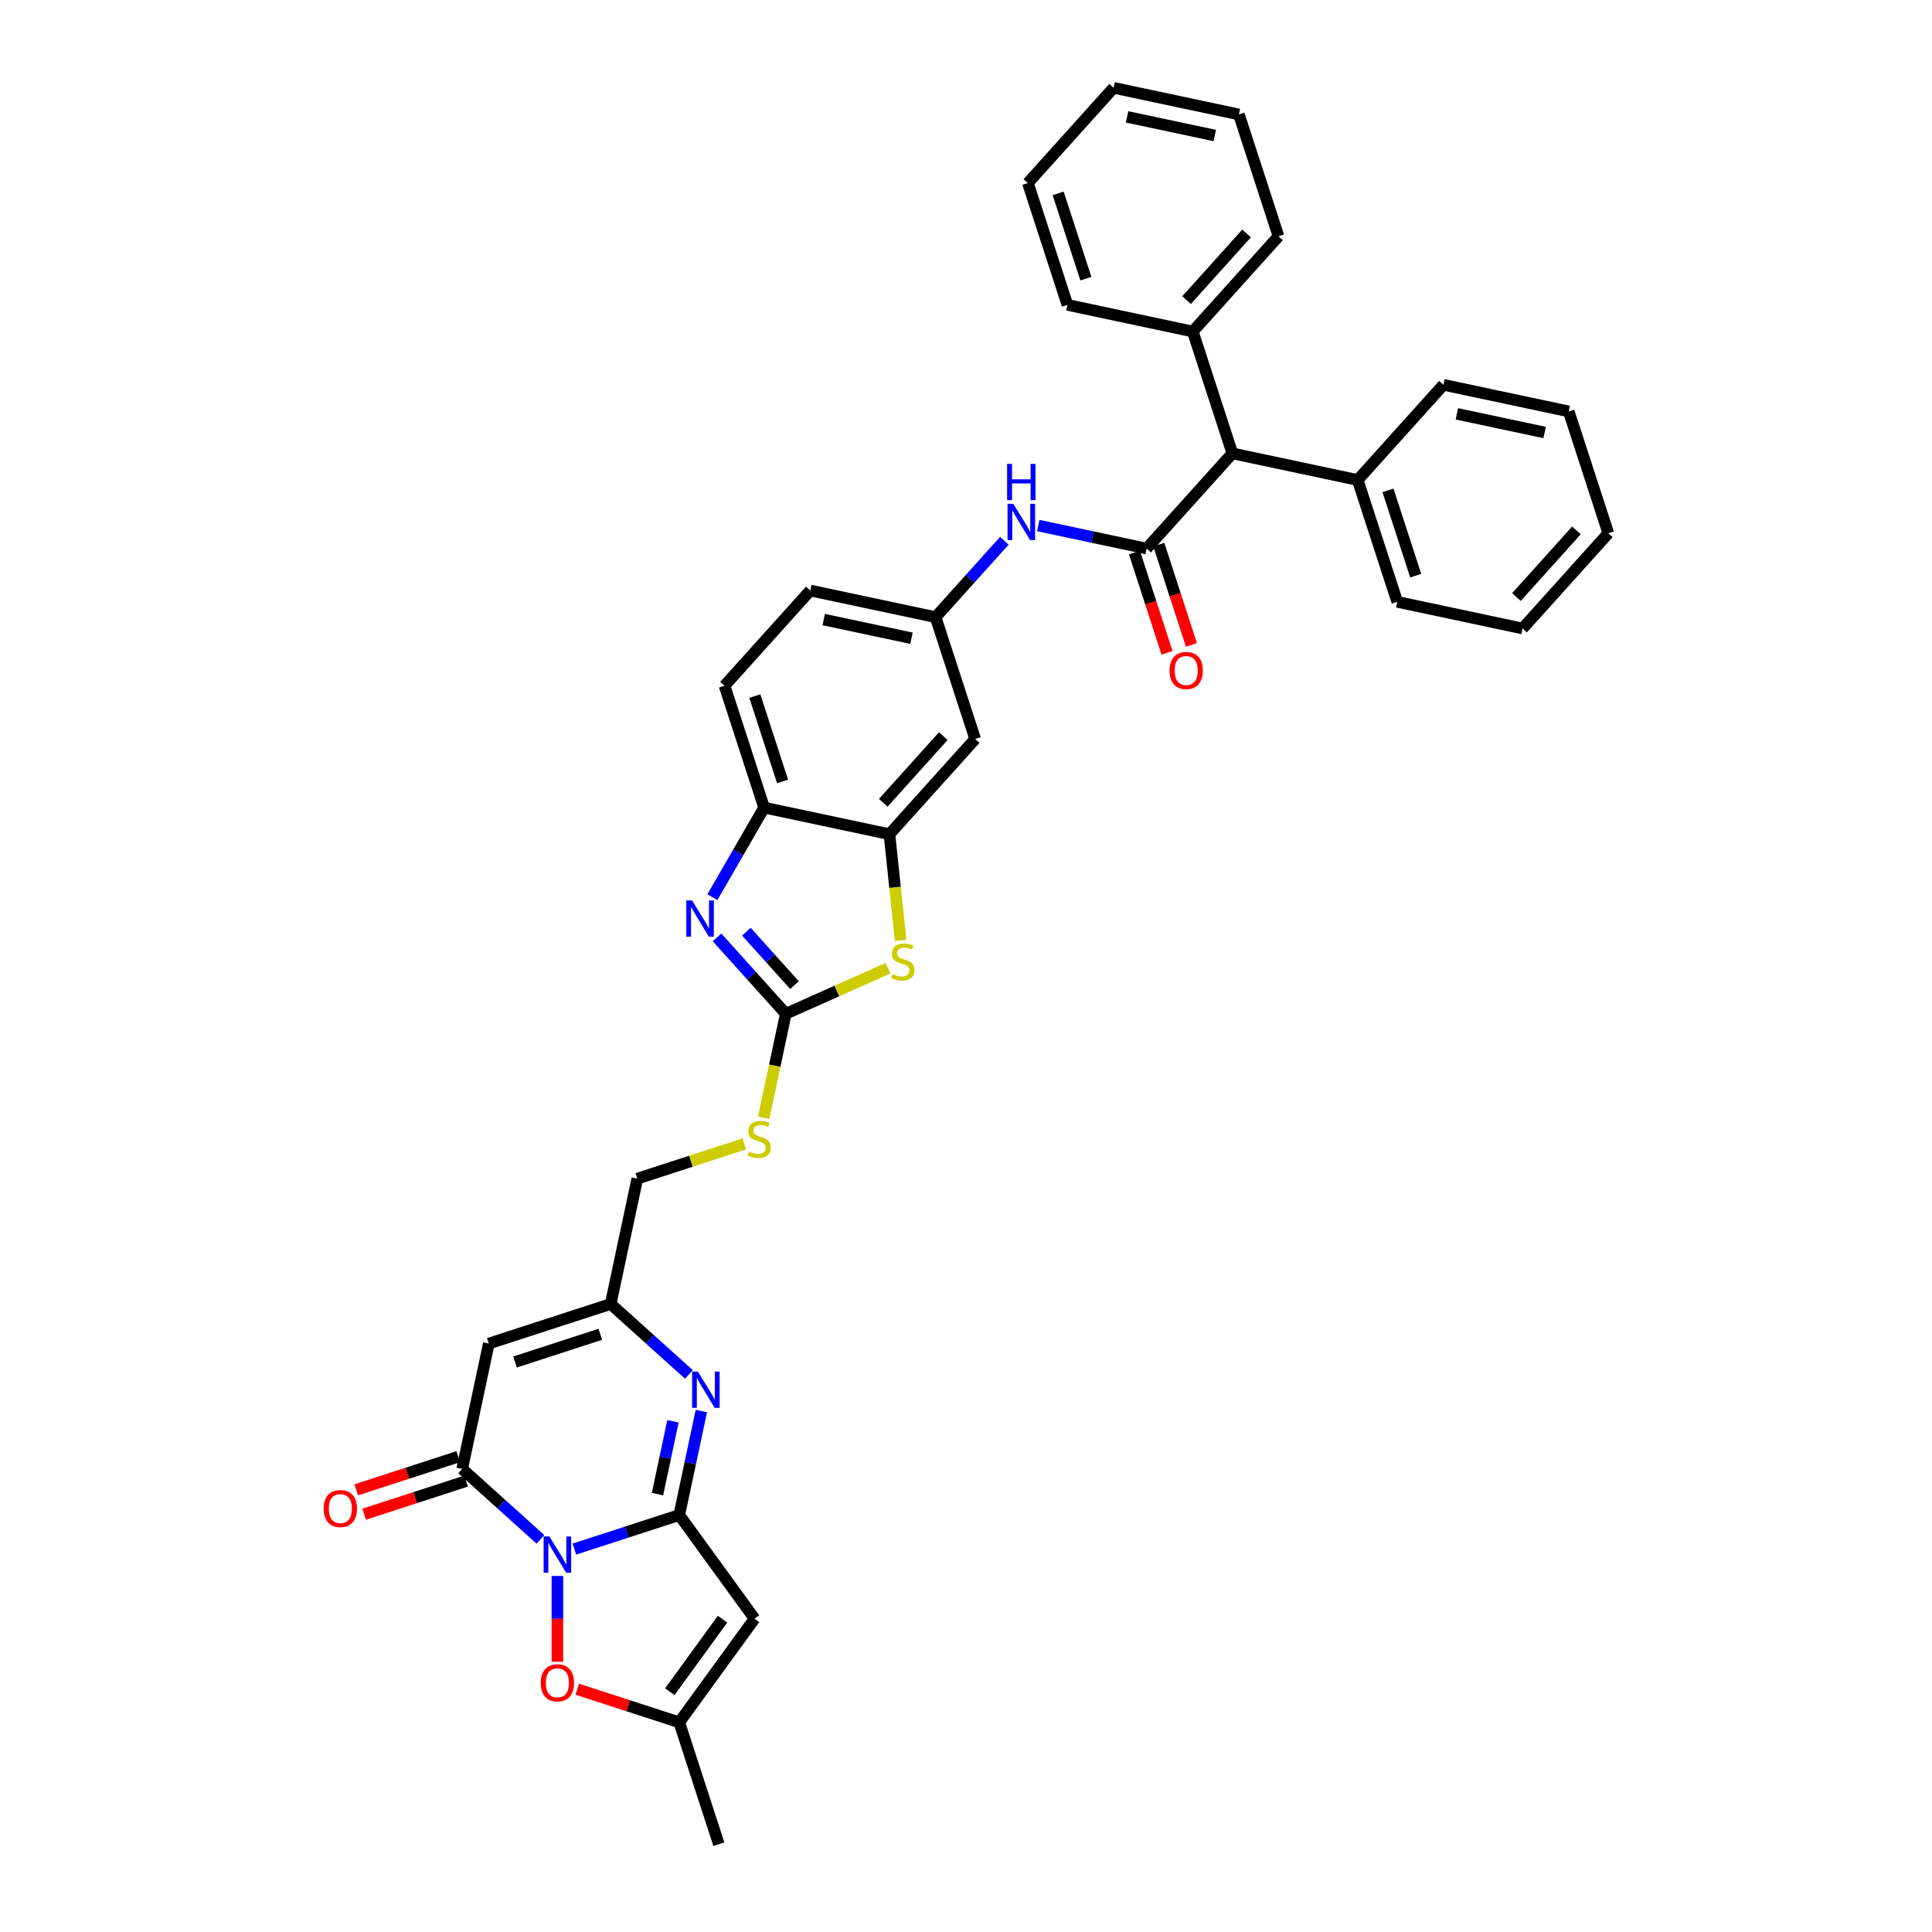 <?xml version='1.0' encoding='iso-8859-1'?>
<svg version='1.1' baseProfile='full'
              xmlns='http://www.w3.org/2000/svg'
                      xmlns:rdkit='http://www.rdkit.org/xml'
                      xmlns:xlink='http://www.w3.org/1999/xlink'
                  xml:space='preserve'
width='1000px' height='1000px' viewBox='0 0 1000 1000'>
<!-- END OF HEADER -->
<rect style='opacity:1.0;fill:#FFFFFF;stroke:none' width='1000' height='1000' x='0' y='0'> </rect>
<path class='bond-0' d='M 297.286,801.816 L 324.43,792.996' style='fill:none;fill-rule:evenodd;stroke:#0000FF;stroke-width:6px;stroke-linecap:butt;stroke-linejoin:miter;stroke-opacity:1' />
<path class='bond-0' d='M 324.43,792.996 L 351.575,784.176' style='fill:none;fill-rule:evenodd;stroke:#000000;stroke-width:6px;stroke-linecap:butt;stroke-linejoin:miter;stroke-opacity:1' />
<path class='bond-1' d='M 279.725,796.763 L 259.475,778.529' style='fill:none;fill-rule:evenodd;stroke:#0000FF;stroke-width:6px;stroke-linecap:butt;stroke-linejoin:miter;stroke-opacity:1' />
<path class='bond-1' d='M 259.475,778.529 L 239.224,760.295' style='fill:none;fill-rule:evenodd;stroke:#000000;stroke-width:6px;stroke-linecap:butt;stroke-linejoin:miter;stroke-opacity:1' />
<path class='bond-8' d='M 288.506,815.717 L 288.506,837.911' style='fill:none;fill-rule:evenodd;stroke:#0000FF;stroke-width:6px;stroke-linecap:butt;stroke-linejoin:miter;stroke-opacity:1' />
<path class='bond-8' d='M 288.506,837.911 L 288.506,860.106' style='fill:none;fill-rule:evenodd;stroke:#FF0000;stroke-width:6px;stroke-linecap:butt;stroke-linejoin:miter;stroke-opacity:1' />
<path class='bond-2' d='M 351.575,784.176 L 357.295,757.267' style='fill:none;fill-rule:evenodd;stroke:#000000;stroke-width:6px;stroke-linecap:butt;stroke-linejoin:miter;stroke-opacity:1' />
<path class='bond-2' d='M 357.295,757.267 L 363.014,730.359' style='fill:none;fill-rule:evenodd;stroke:#0000FF;stroke-width:6px;stroke-linecap:butt;stroke-linejoin:miter;stroke-opacity:1' />
<path class='bond-2' d='M 340.318,773.346 L 344.321,754.51' style='fill:none;fill-rule:evenodd;stroke:#000000;stroke-width:6px;stroke-linecap:butt;stroke-linejoin:miter;stroke-opacity:1' />
<path class='bond-2' d='M 344.321,754.51 L 348.325,735.674' style='fill:none;fill-rule:evenodd;stroke:#0000FF;stroke-width:6px;stroke-linecap:butt;stroke-linejoin:miter;stroke-opacity:1' />
<path class='bond-3' d='M 351.575,784.176 L 390.554,837.826' style='fill:none;fill-rule:evenodd;stroke:#000000;stroke-width:6px;stroke-linecap:butt;stroke-linejoin:miter;stroke-opacity:1' />
<path class='bond-6' d='M 239.224,760.295 L 253.012,695.43' style='fill:none;fill-rule:evenodd;stroke:#000000;stroke-width:6px;stroke-linecap:butt;stroke-linejoin:miter;stroke-opacity:1' />
<path class='bond-20' d='M 237.175,753.989 L 210.78,762.565' style='fill:none;fill-rule:evenodd;stroke:#000000;stroke-width:6px;stroke-linecap:butt;stroke-linejoin:miter;stroke-opacity:1' />
<path class='bond-20' d='M 210.78,762.565 L 184.384,771.141' style='fill:none;fill-rule:evenodd;stroke:#FF0000;stroke-width:6px;stroke-linecap:butt;stroke-linejoin:miter;stroke-opacity:1' />
<path class='bond-20' d='M 241.273,766.602 L 214.878,775.179' style='fill:none;fill-rule:evenodd;stroke:#000000;stroke-width:6px;stroke-linecap:butt;stroke-linejoin:miter;stroke-opacity:1' />
<path class='bond-20' d='M 214.878,775.179 L 188.483,783.755' style='fill:none;fill-rule:evenodd;stroke:#FF0000;stroke-width:6px;stroke-linecap:butt;stroke-linejoin:miter;stroke-opacity:1' />
<path class='bond-38' d='M 356.582,711.405 L 336.332,693.171' style='fill:none;fill-rule:evenodd;stroke:#0000FF;stroke-width:6px;stroke-linecap:butt;stroke-linejoin:miter;stroke-opacity:1' />
<path class='bond-38' d='M 336.332,693.171 L 316.081,674.937' style='fill:none;fill-rule:evenodd;stroke:#000000;stroke-width:6px;stroke-linecap:butt;stroke-linejoin:miter;stroke-opacity:1' />
<path class='bond-37' d='M 390.554,837.826 L 351.575,891.476' style='fill:none;fill-rule:evenodd;stroke:#000000;stroke-width:6px;stroke-linecap:butt;stroke-linejoin:miter;stroke-opacity:1' />
<path class='bond-37' d='M 373.977,838.078 L 346.692,875.633' style='fill:none;fill-rule:evenodd;stroke:#000000;stroke-width:6px;stroke-linecap:butt;stroke-linejoin:miter;stroke-opacity:1' />
<path class='bond-4' d='M 406.725,524.713 L 401.003,551.635' style='fill:none;fill-rule:evenodd;stroke:#000000;stroke-width:6px;stroke-linecap:butt;stroke-linejoin:miter;stroke-opacity:1' />
<path class='bond-4' d='M 401.003,551.635 L 395.281,578.557' style='fill:none;fill-rule:evenodd;stroke:#CCCC00;stroke-width:6px;stroke-linecap:butt;stroke-linejoin:miter;stroke-opacity:1' />
<path class='bond-5' d='M 406.725,524.713 L 388.929,504.948' style='fill:none;fill-rule:evenodd;stroke:#000000;stroke-width:6px;stroke-linecap:butt;stroke-linejoin:miter;stroke-opacity:1' />
<path class='bond-5' d='M 388.929,504.948 L 371.132,485.183' style='fill:none;fill-rule:evenodd;stroke:#0000FF;stroke-width:6px;stroke-linecap:butt;stroke-linejoin:miter;stroke-opacity:1' />
<path class='bond-5' d='M 411.243,509.909 L 398.785,496.073' style='fill:none;fill-rule:evenodd;stroke:#000000;stroke-width:6px;stroke-linecap:butt;stroke-linejoin:miter;stroke-opacity:1' />
<path class='bond-5' d='M 398.785,496.073 L 386.328,482.238' style='fill:none;fill-rule:evenodd;stroke:#0000FF;stroke-width:6px;stroke-linecap:butt;stroke-linejoin:miter;stroke-opacity:1' />
<path class='bond-9' d='M 406.725,524.713 L 433.177,512.936' style='fill:none;fill-rule:evenodd;stroke:#000000;stroke-width:6px;stroke-linecap:butt;stroke-linejoin:miter;stroke-opacity:1' />
<path class='bond-9' d='M 433.177,512.936 L 459.628,501.159' style='fill:none;fill-rule:evenodd;stroke:#CCCC00;stroke-width:6px;stroke-linecap:butt;stroke-linejoin:miter;stroke-opacity:1' />
<path class='bond-13' d='M 368.731,464.383 L 382.12,441.192' style='fill:none;fill-rule:evenodd;stroke:#0000FF;stroke-width:6px;stroke-linecap:butt;stroke-linejoin:miter;stroke-opacity:1' />
<path class='bond-13' d='M 382.12,441.192 L 395.51,418.001' style='fill:none;fill-rule:evenodd;stroke:#000000;stroke-width:6px;stroke-linecap:butt;stroke-linejoin:miter;stroke-opacity:1' />
<path class='bond-10' d='M 253.012,695.43 L 316.081,674.937' style='fill:none;fill-rule:evenodd;stroke:#000000;stroke-width:6px;stroke-linecap:butt;stroke-linejoin:miter;stroke-opacity:1' />
<path class='bond-10' d='M 266.571,704.97 L 310.719,690.625' style='fill:none;fill-rule:evenodd;stroke:#000000;stroke-width:6px;stroke-linecap:butt;stroke-linejoin:miter;stroke-opacity:1' />
<path class='bond-7' d='M 593.495,283.944 L 565.453,277.983' style='fill:none;fill-rule:evenodd;stroke:#000000;stroke-width:6px;stroke-linecap:butt;stroke-linejoin:miter;stroke-opacity:1' />
<path class='bond-7' d='M 565.453,277.983 L 537.41,272.023' style='fill:none;fill-rule:evenodd;stroke:#0000FF;stroke-width:6px;stroke-linecap:butt;stroke-linejoin:miter;stroke-opacity:1' />
<path class='bond-15' d='M 593.495,283.944 L 637.869,234.662' style='fill:none;fill-rule:evenodd;stroke:#000000;stroke-width:6px;stroke-linecap:butt;stroke-linejoin:miter;stroke-opacity:1' />
<path class='bond-19' d='M 587.189,285.993 L 595.623,311.951' style='fill:none;fill-rule:evenodd;stroke:#000000;stroke-width:6px;stroke-linecap:butt;stroke-linejoin:miter;stroke-opacity:1' />
<path class='bond-19' d='M 595.623,311.951 L 604.057,337.908' style='fill:none;fill-rule:evenodd;stroke:#FF0000;stroke-width:6px;stroke-linecap:butt;stroke-linejoin:miter;stroke-opacity:1' />
<path class='bond-19' d='M 599.802,281.895 L 608.236,307.852' style='fill:none;fill-rule:evenodd;stroke:#000000;stroke-width:6px;stroke-linecap:butt;stroke-linejoin:miter;stroke-opacity:1' />
<path class='bond-19' d='M 608.236,307.852 L 616.671,333.81' style='fill:none;fill-rule:evenodd;stroke:#FF0000;stroke-width:6px;stroke-linecap:butt;stroke-linejoin:miter;stroke-opacity:1' />
<path class='bond-12' d='M 298.784,874.324 L 325.18,882.9' style='fill:none;fill-rule:evenodd;stroke:#FF0000;stroke-width:6px;stroke-linecap:butt;stroke-linejoin:miter;stroke-opacity:1' />
<path class='bond-12' d='M 325.18,882.9 L 351.575,891.476' style='fill:none;fill-rule:evenodd;stroke:#000000;stroke-width:6px;stroke-linecap:butt;stroke-linejoin:miter;stroke-opacity:1' />
<path class='bond-11' d='M 466.149,486.719 L 463.262,459.254' style='fill:none;fill-rule:evenodd;stroke:#CCCC00;stroke-width:6px;stroke-linecap:butt;stroke-linejoin:miter;stroke-opacity:1' />
<path class='bond-11' d='M 463.262,459.254 L 460.375,431.789' style='fill:none;fill-rule:evenodd;stroke:#000000;stroke-width:6px;stroke-linecap:butt;stroke-linejoin:miter;stroke-opacity:1' />
<path class='bond-24' d='M 316.081,674.937 L 329.869,610.071' style='fill:none;fill-rule:evenodd;stroke:#000000;stroke-width:6px;stroke-linecap:butt;stroke-linejoin:miter;stroke-opacity:1' />
<path class='bond-16' d='M 460.375,431.789 L 504.749,382.507' style='fill:none;fill-rule:evenodd;stroke:#000000;stroke-width:6px;stroke-linecap:butt;stroke-linejoin:miter;stroke-opacity:1' />
<path class='bond-16' d='M 457.175,415.522 L 488.236,381.025' style='fill:none;fill-rule:evenodd;stroke:#000000;stroke-width:6px;stroke-linecap:butt;stroke-linejoin:miter;stroke-opacity:1' />
<path class='bond-39' d='M 460.375,431.789 L 395.51,418.001' style='fill:none;fill-rule:evenodd;stroke:#000000;stroke-width:6px;stroke-linecap:butt;stroke-linejoin:miter;stroke-opacity:1' />
<path class='bond-26' d='M 351.575,891.476 L 372.067,954.545' style='fill:none;fill-rule:evenodd;stroke:#000000;stroke-width:6px;stroke-linecap:butt;stroke-linejoin:miter;stroke-opacity:1' />
<path class='bond-21' d='M 395.51,418.001 L 375.017,354.932' style='fill:none;fill-rule:evenodd;stroke:#000000;stroke-width:6px;stroke-linecap:butt;stroke-linejoin:miter;stroke-opacity:1' />
<path class='bond-21' d='M 405.05,404.442 L 390.705,360.294' style='fill:none;fill-rule:evenodd;stroke:#000000;stroke-width:6px;stroke-linecap:butt;stroke-linejoin:miter;stroke-opacity:1' />
<path class='bond-14' d='M 519.85,279.908 L 502.053,299.673' style='fill:none;fill-rule:evenodd;stroke:#0000FF;stroke-width:6px;stroke-linecap:butt;stroke-linejoin:miter;stroke-opacity:1' />
<path class='bond-14' d='M 502.053,299.673 L 484.256,319.438' style='fill:none;fill-rule:evenodd;stroke:#000000;stroke-width:6px;stroke-linecap:butt;stroke-linejoin:miter;stroke-opacity:1' />
<path class='bond-22' d='M 637.869,234.662 L 702.735,248.45' style='fill:none;fill-rule:evenodd;stroke:#000000;stroke-width:6px;stroke-linecap:butt;stroke-linejoin:miter;stroke-opacity:1' />
<path class='bond-23' d='M 637.869,234.662 L 617.376,171.593' style='fill:none;fill-rule:evenodd;stroke:#000000;stroke-width:6px;stroke-linecap:butt;stroke-linejoin:miter;stroke-opacity:1' />
<path class='bond-18' d='M 504.749,382.507 L 484.256,319.438' style='fill:none;fill-rule:evenodd;stroke:#000000;stroke-width:6px;stroke-linecap:butt;stroke-linejoin:miter;stroke-opacity:1' />
<path class='bond-17' d='M 385.259,592.074 L 357.564,601.073' style='fill:none;fill-rule:evenodd;stroke:#CCCC00;stroke-width:6px;stroke-linecap:butt;stroke-linejoin:miter;stroke-opacity:1' />
<path class='bond-17' d='M 357.564,601.073 L 329.869,610.071' style='fill:none;fill-rule:evenodd;stroke:#000000;stroke-width:6px;stroke-linecap:butt;stroke-linejoin:miter;stroke-opacity:1' />
<path class='bond-40' d='M 484.256,319.438 L 419.39,305.65' style='fill:none;fill-rule:evenodd;stroke:#000000;stroke-width:6px;stroke-linecap:butt;stroke-linejoin:miter;stroke-opacity:1' />
<path class='bond-40' d='M 471.769,330.343 L 426.363,320.692' style='fill:none;fill-rule:evenodd;stroke:#000000;stroke-width:6px;stroke-linecap:butt;stroke-linejoin:miter;stroke-opacity:1' />
<path class='bond-25' d='M 375.017,354.932 L 419.39,305.65' style='fill:none;fill-rule:evenodd;stroke:#000000;stroke-width:6px;stroke-linecap:butt;stroke-linejoin:miter;stroke-opacity:1' />
<path class='bond-27' d='M 702.735,248.45 L 723.227,311.519' style='fill:none;fill-rule:evenodd;stroke:#000000;stroke-width:6px;stroke-linecap:butt;stroke-linejoin:miter;stroke-opacity:1' />
<path class='bond-27' d='M 718.422,253.812 L 732.767,297.96' style='fill:none;fill-rule:evenodd;stroke:#000000;stroke-width:6px;stroke-linecap:butt;stroke-linejoin:miter;stroke-opacity:1' />
<path class='bond-28' d='M 702.735,248.45 L 747.108,199.168' style='fill:none;fill-rule:evenodd;stroke:#000000;stroke-width:6px;stroke-linecap:butt;stroke-linejoin:miter;stroke-opacity:1' />
<path class='bond-29' d='M 617.376,171.593 L 661.75,122.311' style='fill:none;fill-rule:evenodd;stroke:#000000;stroke-width:6px;stroke-linecap:butt;stroke-linejoin:miter;stroke-opacity:1' />
<path class='bond-29' d='M 614.176,155.326 L 645.237,120.829' style='fill:none;fill-rule:evenodd;stroke:#000000;stroke-width:6px;stroke-linecap:butt;stroke-linejoin:miter;stroke-opacity:1' />
<path class='bond-30' d='M 617.376,171.593 L 552.511,157.805' style='fill:none;fill-rule:evenodd;stroke:#000000;stroke-width:6px;stroke-linecap:butt;stroke-linejoin:miter;stroke-opacity:1' />
<path class='bond-34' d='M 723.227,311.519 L 788.093,325.307' style='fill:none;fill-rule:evenodd;stroke:#000000;stroke-width:6px;stroke-linecap:butt;stroke-linejoin:miter;stroke-opacity:1' />
<path class='bond-31' d='M 747.108,199.168 L 811.974,212.956' style='fill:none;fill-rule:evenodd;stroke:#000000;stroke-width:6px;stroke-linecap:butt;stroke-linejoin:miter;stroke-opacity:1' />
<path class='bond-31' d='M 754.08,214.21 L 799.486,223.861' style='fill:none;fill-rule:evenodd;stroke:#000000;stroke-width:6px;stroke-linecap:butt;stroke-linejoin:miter;stroke-opacity:1' />
<path class='bond-32' d='M 661.75,122.311 L 641.257,59.242' style='fill:none;fill-rule:evenodd;stroke:#000000;stroke-width:6px;stroke-linecap:butt;stroke-linejoin:miter;stroke-opacity:1' />
<path class='bond-33' d='M 552.511,157.805 L 532.018,94.736' style='fill:none;fill-rule:evenodd;stroke:#000000;stroke-width:6px;stroke-linecap:butt;stroke-linejoin:miter;stroke-opacity:1' />
<path class='bond-33' d='M 562.051,144.247 L 547.706,100.098' style='fill:none;fill-rule:evenodd;stroke:#000000;stroke-width:6px;stroke-linecap:butt;stroke-linejoin:miter;stroke-opacity:1' />
<path class='bond-35' d='M 811.974,212.956 L 832.466,276.025' style='fill:none;fill-rule:evenodd;stroke:#000000;stroke-width:6px;stroke-linecap:butt;stroke-linejoin:miter;stroke-opacity:1' />
<path class='bond-41' d='M 641.257,59.242 L 576.391,45.455' style='fill:none;fill-rule:evenodd;stroke:#000000;stroke-width:6px;stroke-linecap:butt;stroke-linejoin:miter;stroke-opacity:1' />
<path class='bond-41' d='M 628.77,70.147 L 583.364,60.496' style='fill:none;fill-rule:evenodd;stroke:#000000;stroke-width:6px;stroke-linecap:butt;stroke-linejoin:miter;stroke-opacity:1' />
<path class='bond-36' d='M 532.018,94.736 L 576.391,45.455' style='fill:none;fill-rule:evenodd;stroke:#000000;stroke-width:6px;stroke-linecap:butt;stroke-linejoin:miter;stroke-opacity:1' />
<path class='bond-42' d='M 788.093,325.307 L 832.466,276.025' style='fill:none;fill-rule:evenodd;stroke:#000000;stroke-width:6px;stroke-linecap:butt;stroke-linejoin:miter;stroke-opacity:1' />
<path class='bond-42' d='M 784.893,309.04 L 815.954,274.543' style='fill:none;fill-rule:evenodd;stroke:#000000;stroke-width:6px;stroke-linecap:butt;stroke-linejoin:miter;stroke-opacity:1' />
<path  class='atom-0' d='M 284.354 795.279
L 290.508 805.226
Q 291.118 806.207, 292.1 807.985
Q 293.081 809.762, 293.134 809.868
L 293.134 795.279
L 295.628 795.279
L 295.628 814.059
L 293.055 814.059
L 286.45 803.183
Q 285.681 801.91, 284.858 800.451
Q 284.062 798.992, 283.824 798.541
L 283.824 814.059
L 281.383 814.059
L 281.383 795.279
L 284.354 795.279
' fill='#0000FF'/>
<path  class='atom-3' d='M 361.211 709.92
L 367.365 719.868
Q 367.975 720.849, 368.957 722.626
Q 369.938 724.404, 369.991 724.51
L 369.991 709.92
L 372.485 709.92
L 372.485 728.701
L 369.912 728.701
L 363.307 717.825
Q 362.537 716.552, 361.715 715.093
Q 360.919 713.634, 360.681 713.183
L 360.681 728.701
L 358.24 728.701
L 358.24 709.92
L 361.211 709.92
' fill='#0000FF'/>
<path  class='atom-6' d='M 358.201 466.041
L 364.355 475.989
Q 364.965 476.97, 365.946 478.747
Q 366.928 480.525, 366.981 480.631
L 366.981 466.041
L 369.474 466.041
L 369.474 484.822
L 366.901 484.822
L 360.296 473.946
Q 359.527 472.673, 358.705 471.214
Q 357.909 469.755, 357.67 469.304
L 357.67 484.822
L 355.23 484.822
L 355.23 466.041
L 358.201 466.041
' fill='#0000FF'/>
<path  class='atom-9' d='M 279.885 871.037
Q 279.885 866.527, 282.113 864.007
Q 284.341 861.487, 288.506 861.487
Q 292.67 861.487, 294.898 864.007
Q 297.127 866.527, 297.127 871.037
Q 297.127 875.599, 294.872 878.199
Q 292.617 880.772, 288.506 880.772
Q 284.368 880.772, 282.113 878.199
Q 279.885 875.626, 279.885 871.037
M 288.506 878.65
Q 291.37 878.65, 292.909 876.74
Q 294.474 874.803, 294.474 871.037
Q 294.474 867.35, 292.909 865.493
Q 291.37 863.61, 288.506 863.61
Q 285.641 863.61, 284.076 865.466
Q 282.537 867.323, 282.537 871.037
Q 282.537 874.83, 284.076 876.74
Q 285.641 878.65, 288.506 878.65
' fill='#FF0000'/>
<path  class='atom-10' d='M 462.002 504.186
Q 462.214 504.266, 463.09 504.637
Q 463.965 505.009, 464.92 505.247
Q 465.901 505.459, 466.856 505.459
Q 468.633 505.459, 469.668 504.611
Q 470.702 503.735, 470.702 502.223
Q 470.702 501.189, 470.172 500.552
Q 469.668 499.916, 468.872 499.571
Q 468.076 499.226, 466.75 498.828
Q 465.079 498.324, 464.071 497.847
Q 463.09 497.369, 462.373 496.361
Q 461.684 495.353, 461.684 493.655
Q 461.684 491.295, 463.275 489.836
Q 464.893 488.377, 468.076 488.377
Q 470.252 488.377, 472.718 489.411
L 472.108 491.454
Q 469.854 490.525, 468.156 490.525
Q 466.326 490.525, 465.318 491.295
Q 464.31 492.037, 464.336 493.337
Q 464.336 494.345, 464.84 494.955
Q 465.371 495.565, 466.114 495.91
Q 466.883 496.255, 468.156 496.653
Q 469.854 497.183, 470.862 497.714
Q 471.87 498.244, 472.586 499.332
Q 473.329 500.393, 473.329 502.223
Q 473.329 504.823, 471.578 506.229
Q 469.854 507.608, 466.962 507.608
Q 465.291 507.608, 464.018 507.237
Q 462.771 506.892, 461.286 506.282
L 462.002 504.186
' fill='#CCCC00'/>
<path  class='atom-15' d='M 524.478 260.766
L 530.632 270.713
Q 531.242 271.695, 532.224 273.472
Q 533.205 275.249, 533.258 275.355
L 533.258 260.766
L 535.752 260.766
L 535.752 279.546
L 533.179 279.546
L 526.574 268.671
Q 525.805 267.398, 524.982 265.939
Q 524.187 264.48, 523.948 264.029
L 523.948 279.546
L 521.507 279.546
L 521.507 260.766
L 524.478 260.766
' fill='#0000FF'/>
<path  class='atom-15' d='M 521.282 240.108
L 523.828 240.108
L 523.828 248.092
L 533.431 248.092
L 533.431 240.108
L 535.977 240.108
L 535.977 258.888
L 533.431 258.888
L 533.431 250.214
L 523.828 250.214
L 523.828 258.888
L 521.282 258.888
L 521.282 240.108
' fill='#0000FF'/>
<path  class='atom-18' d='M 387.633 596.025
Q 387.845 596.104, 388.72 596.476
Q 389.596 596.847, 390.55 597.086
Q 391.532 597.298, 392.487 597.298
Q 394.264 597.298, 395.299 596.449
Q 396.333 595.574, 396.333 594.062
Q 396.333 593.027, 395.803 592.391
Q 395.299 591.754, 394.503 591.409
Q 393.707 591.064, 392.381 590.667
Q 390.71 590.163, 389.702 589.685
Q 388.72 589.208, 388.004 588.2
Q 387.314 587.192, 387.314 585.494
Q 387.314 583.133, 388.906 581.674
Q 390.524 580.215, 393.707 580.215
Q 395.882 580.215, 398.349 581.25
L 397.739 583.292
Q 395.484 582.364, 393.787 582.364
Q 391.956 582.364, 390.948 583.133
Q 389.94 583.876, 389.967 585.176
Q 389.967 586.184, 390.471 586.794
Q 391.001 587.404, 391.744 587.749
Q 392.513 588.093, 393.787 588.491
Q 395.484 589.022, 396.492 589.552
Q 397.5 590.083, 398.216 591.171
Q 398.959 592.232, 398.959 594.062
Q 398.959 596.661, 397.208 598.067
Q 395.484 599.447, 392.593 599.447
Q 390.922 599.447, 389.649 599.075
Q 388.402 598.73, 386.916 598.12
L 387.633 596.025
' fill='#CCCC00'/>
<path  class='atom-20' d='M 605.367 347.066
Q 605.367 342.557, 607.595 340.037
Q 609.823 337.517, 613.988 337.517
Q 618.152 337.517, 620.381 340.037
Q 622.609 342.557, 622.609 347.066
Q 622.609 351.629, 620.354 354.228
Q 618.099 356.801, 613.988 356.801
Q 609.85 356.801, 607.595 354.228
Q 605.367 351.655, 605.367 347.066
M 613.988 354.679
Q 616.853 354.679, 618.391 352.769
Q 619.956 350.833, 619.956 347.066
Q 619.956 343.379, 618.391 341.522
Q 616.853 339.639, 613.988 339.639
Q 611.123 339.639, 609.558 341.496
Q 608.02 343.353, 608.02 347.066
Q 608.02 350.859, 609.558 352.769
Q 611.123 354.679, 613.988 354.679
' fill='#FF0000'/>
<path  class='atom-21' d='M 167.534 780.841
Q 167.534 776.332, 169.762 773.812
Q 171.99 771.292, 176.155 771.292
Q 180.319 771.292, 182.547 773.812
Q 184.776 776.332, 184.776 780.841
Q 184.776 785.403, 182.521 788.003
Q 180.266 790.576, 176.155 790.576
Q 172.017 790.576, 169.762 788.003
Q 167.534 785.43, 167.534 780.841
M 176.155 788.454
Q 179.02 788.454, 180.558 786.544
Q 182.123 784.608, 182.123 780.841
Q 182.123 777.154, 180.558 775.297
Q 179.02 773.414, 176.155 773.414
Q 173.29 773.414, 171.725 775.27
Q 170.186 777.127, 170.186 780.841
Q 170.186 784.634, 171.725 786.544
Q 173.29 788.454, 176.155 788.454
' fill='#FF0000'/>
</svg>
